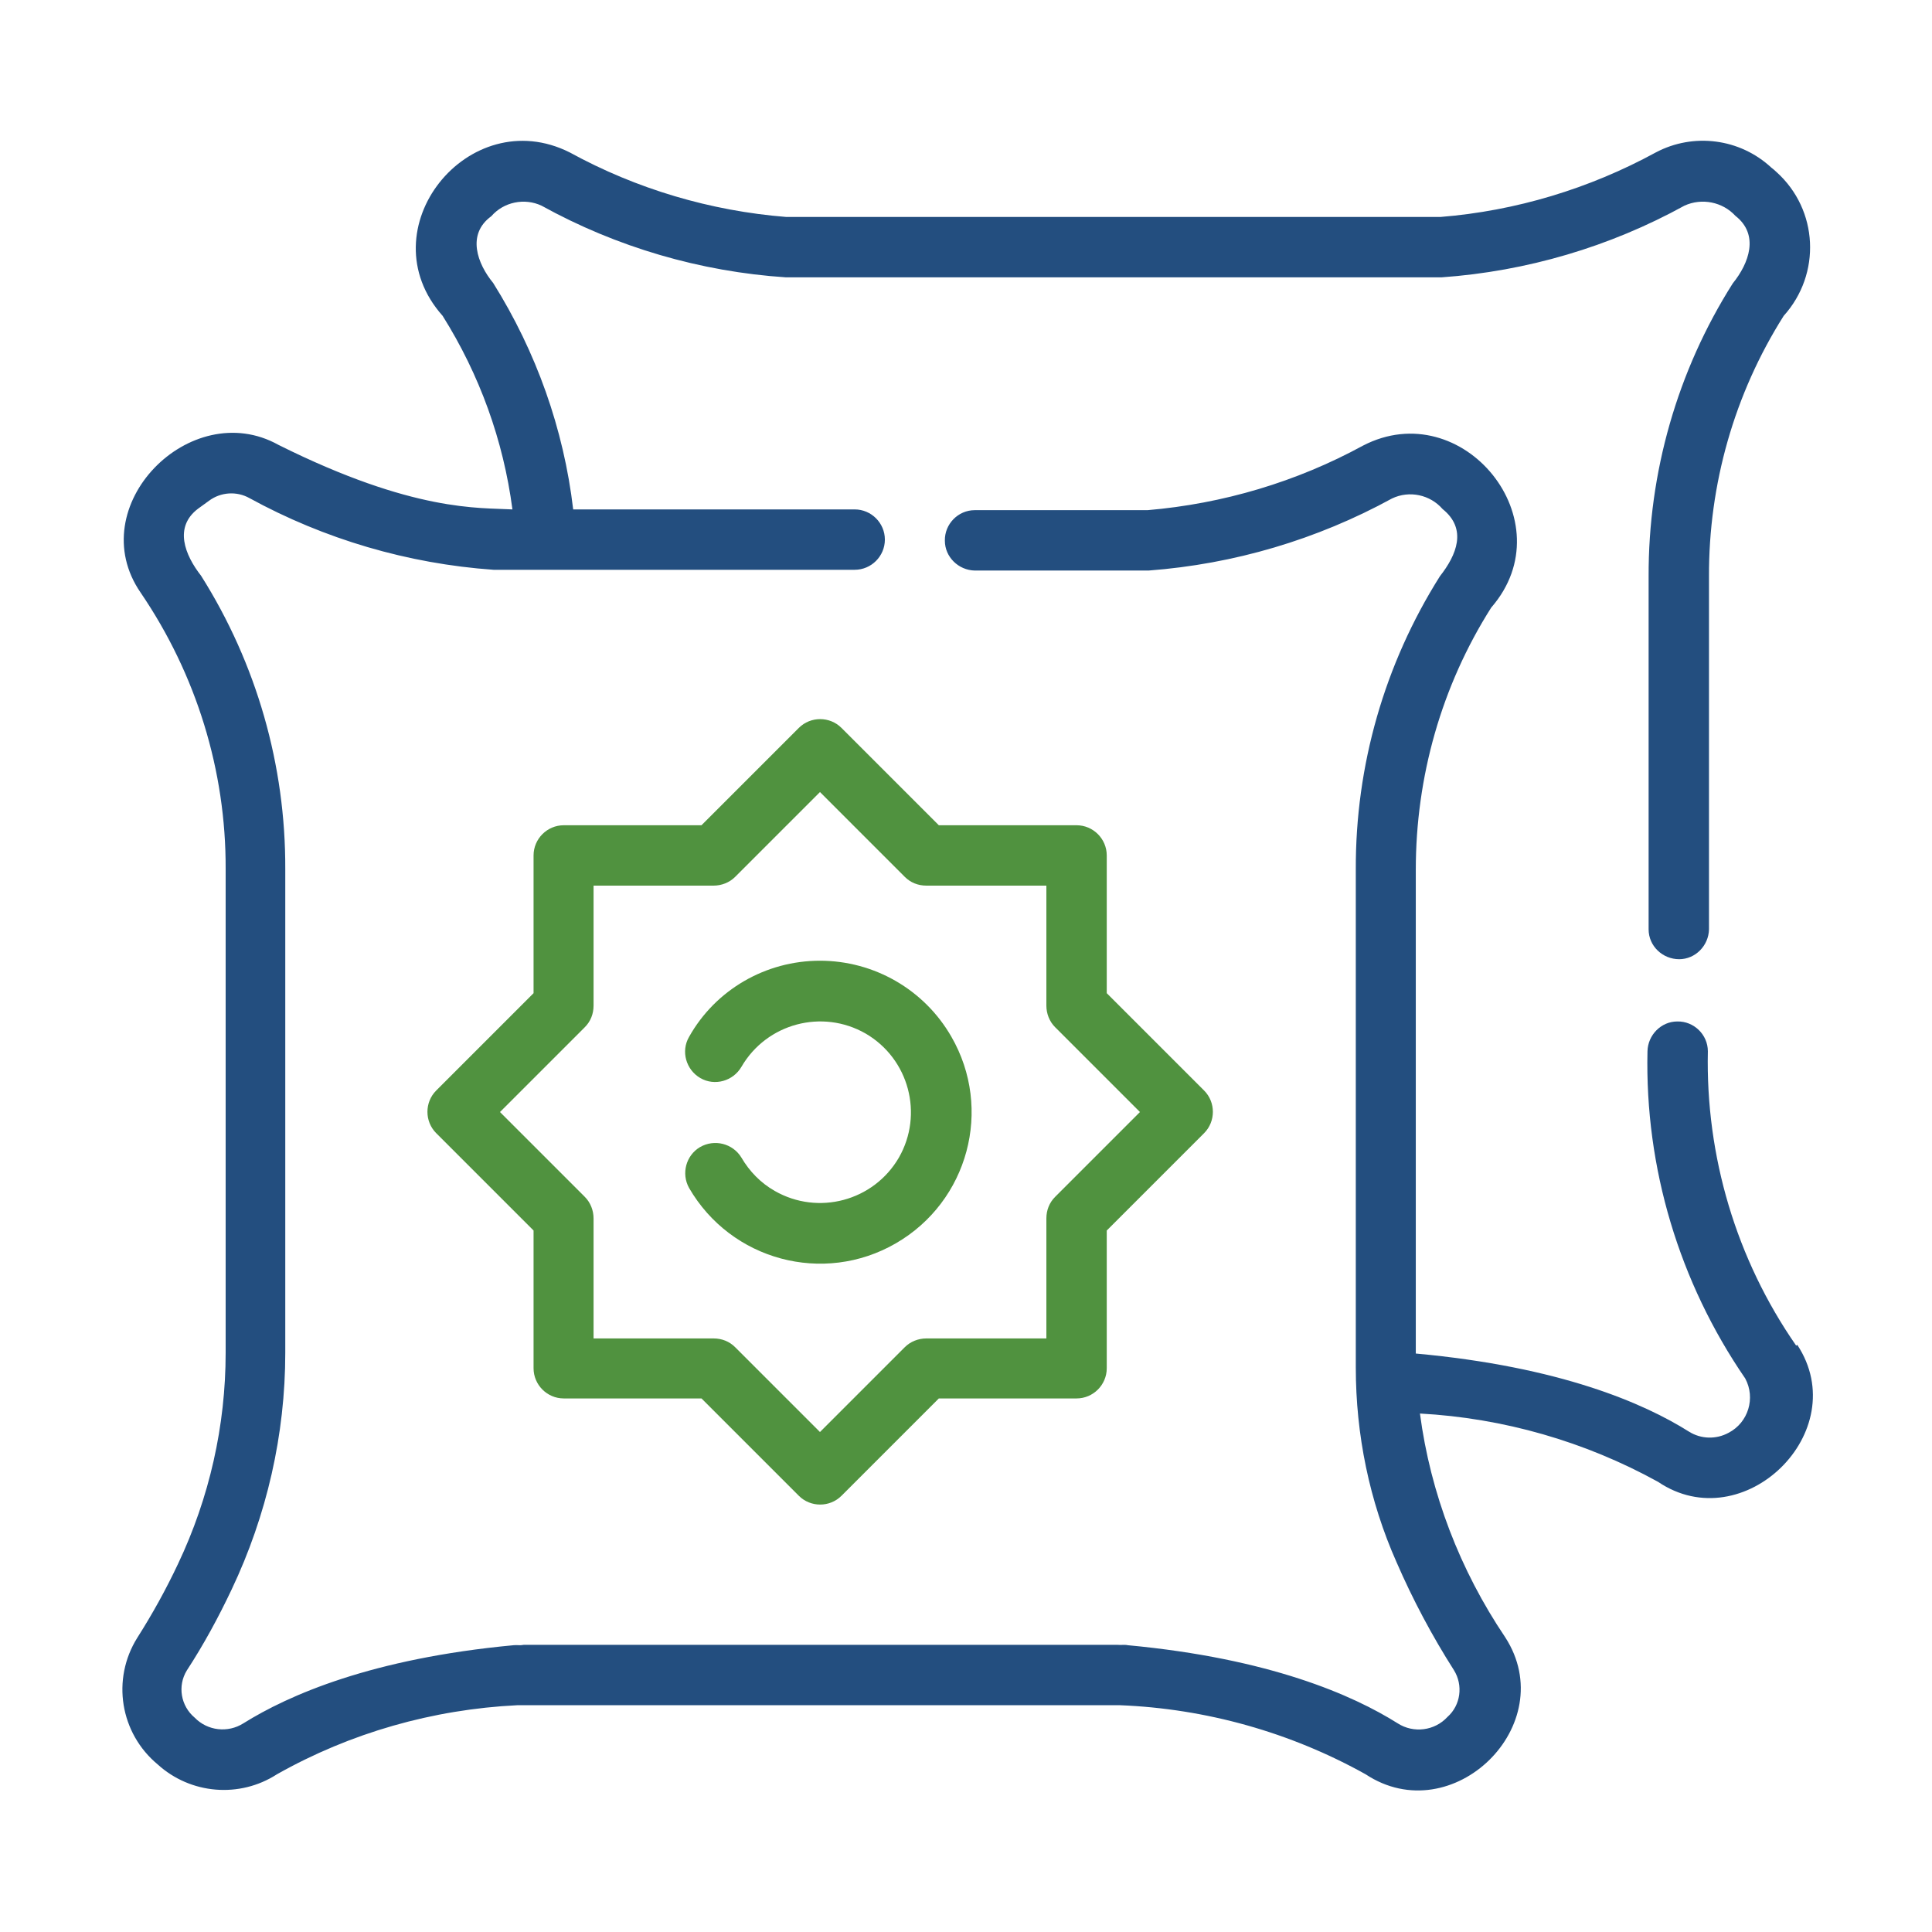 <?xml version="1.0" encoding="UTF-8"?>
<svg id="af36e39c-7117-40f1-b96e-4f3fce970d50" xmlns="http://www.w3.org/2000/svg" version="1.1" viewBox="0 0 512 512">
  <!-- Generator: Adobe Illustrator 29.1.0, SVG Export Plug-In . SVG Version: 2.1.0 Build 142)  -->
  <defs>
    <style>
      .st0 {
        fill: #50923f;
      }

      .st1 {
        fill: #234e7f;
      }
    </style>
  </defs>
  <path class="st0" d="M217.3,254.6c-14.4,0-27.7,7.7-34.7,20.2-2.2,3.8-.8,8.7,3,10.9,3.8,2.2,8.7.8,10.9-3,0,0,0,0,0,0,6.7-11.5,21.4-15.4,32.9-8.8,11.5,6.7,15.4,21.4,8.8,32.9-6.7,11.5-21.4,15.4-32.9,8.8-3.7-2.1-6.7-5.2-8.8-8.8-2.3-3.8-7.2-5-11-2.8-3.7,2.2-5,7-2.9,10.8,11.1,19.2,35.6,25.8,54.8,14.7,19.2-11.1,25.8-35.6,14.7-54.8-7.2-12.5-20.5-20.1-34.8-20.1h0Z"/>
  <path class="st0" d="M285.3,218.7h-36.5l-25.8-25.8c-3.1-3.1-8.2-3.1-11.3,0h0s-25.8,25.8-25.8,25.8h-36.5c-4.4,0-8,3.6-8,8v36.5l-25.8,25.8c-3.1,3.1-3.1,8.2,0,11.3h0s25.8,25.8,25.8,25.8v36.5c0,4.4,3.6,8,8,8h36.5l25.8,25.8c3.1,3.1,8.2,3.1,11.3,0,0,0,0,0,0,0l25.8-25.8h36.5c4.4,0,8-3.6,8-8h0v-36.5l25.8-25.8c3.1-3.1,3.1-8.2,0-11.3h0s-25.8-25.8-25.8-25.8v-36.5c0-4.4-3.6-8-8-8h0ZM302.1,294.7l-22.5,22.5c-1.5,1.5-2.3,3.5-2.3,5.7v31.8h-31.8c-2.1,0-4.2.8-5.7,2.3l-22.5,22.5-22.5-22.5c-1.5-1.5-3.5-2.3-5.7-2.3h-31.8v-31.8c0-2.1-.8-4.2-2.3-5.7l-22.5-22.5,22.5-22.5c1.5-1.5,2.3-3.5,2.3-5.7v-31.8h31.8c2.1,0,4.2-.8,5.7-2.3l22.5-22.5,22.5,22.5c1.5,1.5,3.5,2.3,5.7,2.3h31.8v31.8c0,2.1.8,4.2,2.3,5.7l22.5,22.5Z"/>
  <path class="st1" d="M476,356.6c-15.9-22.9-24-50.2-23.4-78,0-4.4-3.7-8-8.1-7.9-4.3,0-7.8,3.6-7.9,7.9-.7,30.9,8.4,61.2,25.9,86.7,2.8,5.2.8,11.7-4.4,14.4-3.3,1.8-7.3,1.7-10.5-.3-11.9-7.5-34.1-17.2-72.4-20.7v-128.2c0-24.6,6.8-48.7,20-69.5,19.9-22.9-7.6-56.6-34-42.9-17.6,9.6-37.1,15.4-57.1,17.1h-45.8c-4.4,0-8,3.7-7.9,8.1,0,4.3,3.6,7.8,7.9,7.9h46.1c22.6-1.7,44.6-8.2,64.5-19.1,4.6-2.2,10.1-1,13.4,2.8,6.6,5.3,3.7,12.2-.7,17.8-14.7,23.3-22.4,50.2-22.3,77.7v132c0,17.8,3.6,35.4,10.8,51.6,4.3,9.9,9.4,19.5,15.2,28.6,2.5,4,1.8,9.3-1.7,12.4-3.4,3.7-9,4.4-13.2,1.7-11.9-7.5-34-17.2-71.5-20.7-.9-.2-1.8,0-2.7-.1h-157.4c-1,.2-1.7,0-2.7.1-37.5,3.5-59.6,13.2-71.6,20.7-4.1,2.6-9.5,2-12.9-1.5-3.7-3.1-4.6-8.4-2.1-12.5,4.5-6.9,8.4-14.1,11.9-21.5,9.3-19.6,14.2-41,14.2-62.7v-128.2c.1-27.5-7.6-54.4-22.3-77.7-4.3-5.5-7.3-12.9-.8-17.8l2.9-2.1c3.1-2.3,7.3-2.6,10.7-.7,19.9,10.9,42,17.4,64.7,19h95.7c4.4,0,8-3.6,8-8s-3.6-8-8-8h-74.6c-2.5-21.3-9.8-41.8-21.2-60-4.2-5.1-7.1-12.9-.5-17.7,3.3-3.8,8.8-4.9,13.3-2.8,19.9,11,42.1,17.5,64.8,19h173.7c22.6-1.6,44.6-8.1,64.4-19,4.6-2.1,10.1-1,13.5,2.7,6.4,5,3.6,12.6-.7,17.9-14.7,23.2-22.4,50.2-22.3,77.7v93.5c0,4.4,3.7,7.9,8.1,7.9,4.3,0,7.8-3.6,7.9-7.9v-93.5c-.1-24.4,6.7-48.4,19.8-69.1,10-11.1,9.2-28.1-1.9-38.1-.4-.4-.9-.8-1.4-1.2-8.3-7.7-20.6-9.3-30.6-4-17.6,9.6-37.1,15.5-57.1,17.1h-173.3c-20.1-1.6-39.7-7.4-57.4-17.1-26.8-13.5-54.1,20.4-33.7,43.3,9.8,15.6,16.1,33,18.5,51.3-8.7-.5-26.1.8-62-17.1-23.3-13-52.3,16.3-36.5,39.2,14.7,21.6,22.6,47.1,22.5,73.2v128.2c0,19.3-4.3,38.4-12.6,55.9-3.2,6.8-6.8,13.3-10.8,19.6-6.9,11-4.6,25.3,5.4,33.6,8.7,7.9,21.7,9,31.6,2.6,19.5-11,41.3-17.2,63.7-18.3.5,0,1,0,1.9,0h157.8c22.8.9,45.2,7.2,65.1,18.3,23,15.2,52-13.1,37-36.3-12-17.8-19.8-38.1-22.6-59.3,22.1,1.2,43.7,7.4,63.1,18.1,22.6,15.3,52-13.3,36.9-36.3h0Z"/>
</svg>